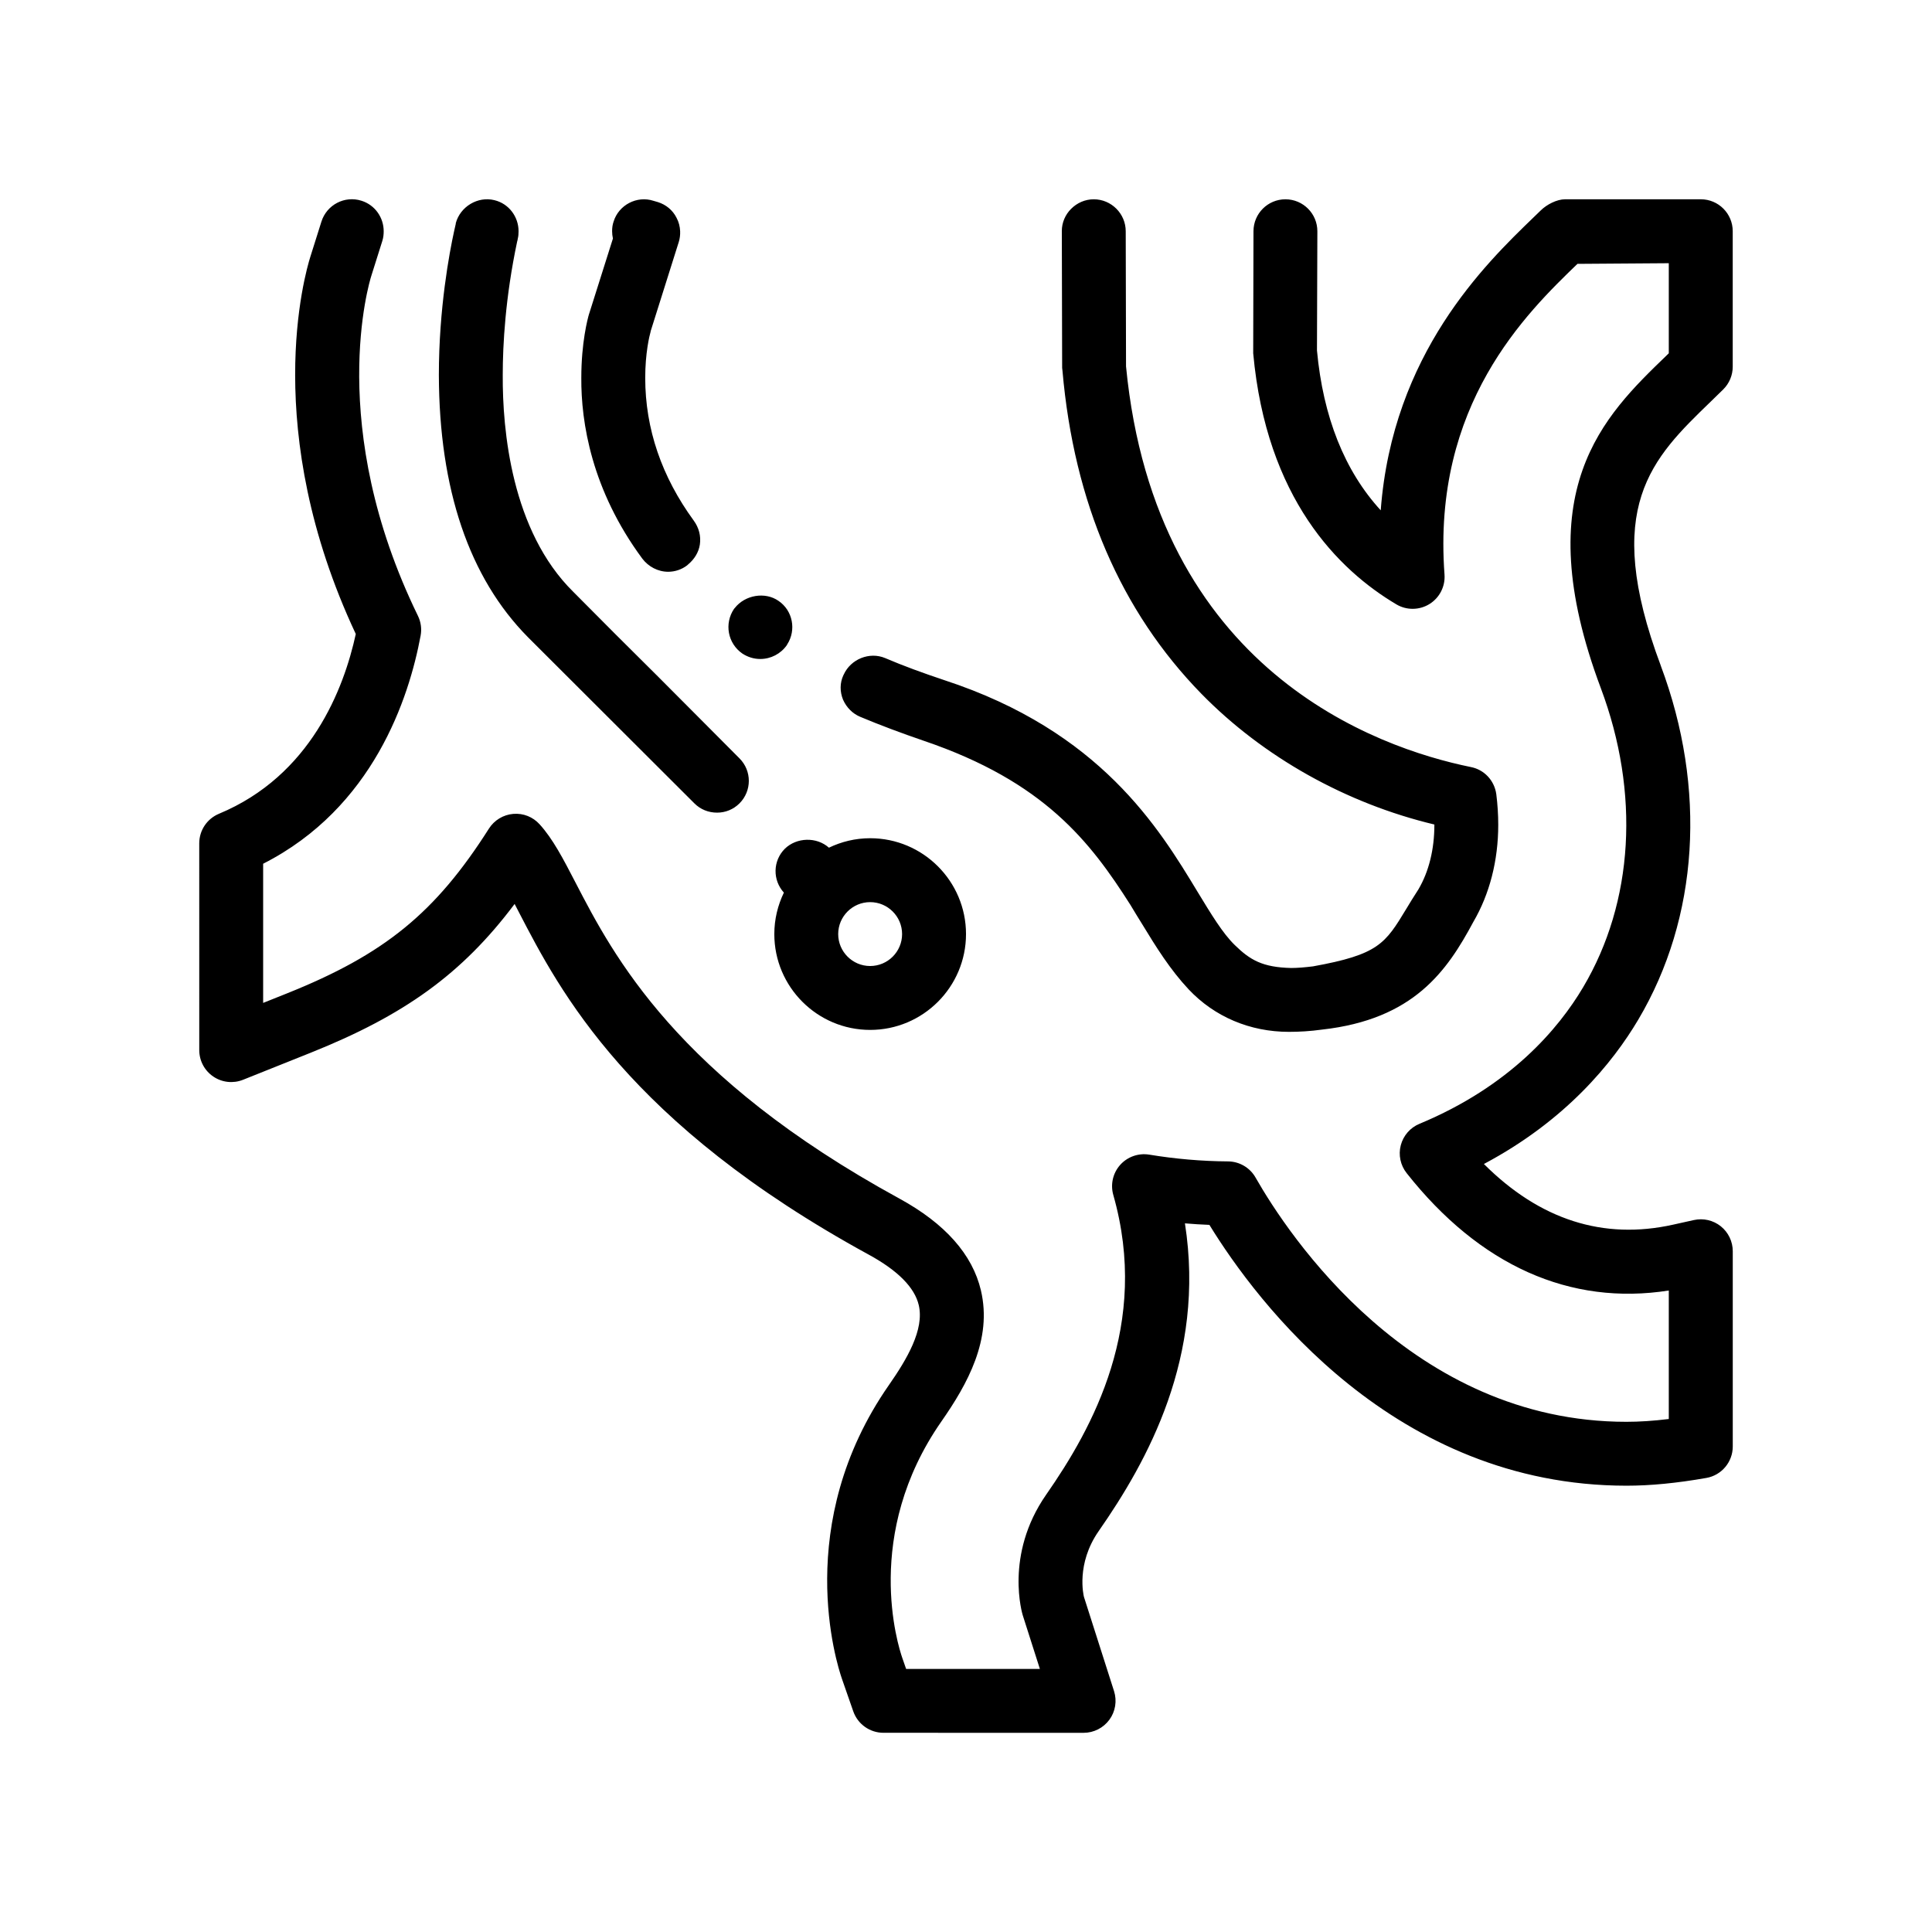 <?xml version="1.0" encoding="UTF-8"?>
<!-- Uploaded to: ICON Repo, www.svgrepo.com, Generator: ICON Repo Mixer Tools -->
<svg fill="#000000" width="800px" height="800px" version="1.1" viewBox="144 144 512 512" xmlns="http://www.w3.org/2000/svg">
 <path d="m584.11 320.38c12.234 32.621 10.066 66.832-5.961 93.852-6.805 11.473-19.215 26.719-40.902 38.238 14.816 14.801 31.656 20.188 50.141 16.078l5.512-1.223c2.5-0.555 5.129 0.051 7.133 1.656 2 1.605 3.168 4.035 3.168 6.606v51.742c0 4.109-2.953 7.633-7.004 8.34-7.894 1.387-14.82 2.055-21.164 2.055-61.445 0-97.852-48.496-110.53-69.121-2.156-0.09-4.324-0.215-6.484-0.402 5.527 35.379-10.02 63.129-22.859 81.559-6.051 8.688-3.988 17.074-3.906 17.422l7.981 24.992c0.816 2.574 0.363 5.387-1.234 7.566s-4.137 3.473-6.836 3.473l-53.043-0.008c-3.598 0-6.805-2.277-7.996-5.68l-2.988-8.574c-1.426-4.098-13.203-41.102 12.445-77.914 4.758-6.832 9.422-14.695 7.894-21.184-1.098-4.664-5.551-9.16-13.238-13.355-63.707-34.812-81.855-69.793-92.695-90.695-0.398-0.766-0.785-1.512-1.164-2.246-13.93 18.559-29.281 29.52-54.062 39.434l-17.906 7.16c-2.606 1.039-5.559 0.727-7.883-0.852-2.328-1.57-3.723-4.195-3.723-7.008l-0.004-54.809c0-3.422 2.062-6.504 5.215-7.82 24.344-10.125 33.121-33.16 36.27-47.645-25.355-54.07-13.488-95.418-12.027-100.02l2.922-9.27c1.406-4.457 6.16-6.949 10.621-5.527 3.613 1.137 5.879 4.481 5.879 8.074 0 0.84-0.086 1.699-0.352 2.543l-2.926 9.285c-0.516 1.617-12.168 39.824 12.352 90.098 0.797 1.637 1.047 3.477 0.711 5.262-3.082 16.582-12.582 45.625-41.73 60.438v36.883l6.293-2.516c25.855-10.344 39.367-21.367 53.543-43.68 1.422-2.231 3.797-3.672 6.434-3.898 2.691-0.227 5.223 0.805 6.992 2.754 3.531 3.898 6.203 9.043 9.578 15.559 9.949 19.184 26.605 51.305 85.777 83.633 12.086 6.606 19.355 14.793 21.602 24.34 3.055 12.973-3.586 24.848-10.488 34.746-20.848 29.93-11.48 59.398-10.344 62.664l1.008 2.898h35.449l-4.551-14.258c0.012 0.004-4.984-15.852 6.231-31.945 12.305-17.668 27.539-45.125 17.773-79.414-0.789-2.793-0.105-5.793 1.828-7.957 1.926-2.16 4.863-3.184 7.688-2.719 6.938 1.145 13.965 1.75 20.883 1.793 3.019 0.02 5.805 1.648 7.301 4.277 8.656 15.184 41.332 64.734 98.281 64.734 3.457 0 7.176-0.242 11.234-0.742v-34.051c-26.137 4.09-50.098-6.59-69.469-31.109-1.648-2.086-2.227-4.812-1.559-7.379 0.672-2.57 2.5-4.672 4.949-5.688 24.043-9.984 36.867-25.199 43.387-36.207 13.395-22.586 15.098-51.473 4.672-79.27-19.629-52.359 0.867-72.16 17.348-88.066l0.672-0.656v-23.871l-24.207 0.172c-13.477 13.023-38.582 37.277-35.23 82.328 0.23 3.144-1.301 6.16-3.988 7.824-2.676 1.652-6.062 1.699-8.77 0.086-15.375-9.117-34.434-28.066-37.941-66.539l0.074-32.34v-0.031c0.016-4.664 3.805-8.438 8.469-8.438h0.023c4.676 0.016 8.457 3.82 8.438 8.496l-0.105 31.57c1.629 17.609 7.301 31.891 16.895 42.359 3.125-41.508 27.75-65.305 40.375-77.508l2.051-1.984c1.578-1.547 4.242-2.938 6.449-2.938h35.945c4.68 0 8.465 3.793 8.465 8.469v35.895c0 2.262-0.906 4.43-2.516 6.027l-3.316 3.234c-15.539 15.023-28.969 27.992-13.242 69.941zm-212.14 13.586c5.25 2.203 10.922 4.324 16.848 6.352 31.926 10.844 44.113 26.758 54.773 43.52 1.02 1.691 2.035 3.387 3.047 4.992 3.812 6.266 7.453 12.105 12.363 17.359 6.863 7.281 16.258 11.262 26.586 11.262 2.793 0 5.68-0.172 8.723-0.594 24.379-2.707 33.188-15.578 40.133-28.531 4.312-7.367 6.606-16.258 6.606-25.738 0-2.707-0.176-5.414-0.516-8.125-0.504-3.637-3.215-6.519-6.769-7.195-24.898-5.078-83.566-25.566-91.355-106.17l-0.082-35.816c0-4.66-3.812-8.469-8.469-8.469-2.289 0-4.41 0.934-6.012 2.539-1.531 1.527-2.453 3.641-2.453 5.84v0.09l0.086 36.234 0.082 0.68c3.047 35.051 15.496 63.836 36.84 85.684 16.418 16.762 38.344 29.039 61.723 34.625v0.086c0 6.438-1.438 12.363-4.231 17.105-1.27 1.949-2.289 3.641-3.215 5.168-5.586 9.23-7.367 12.102-24.73 15.234-2.117 0.258-4.062 0.43-5.754 0.43-7.617-0.172-10.922-2.117-14.984-6.098-3.219-3.133-6.266-8.211-9.824-14.055-10.242-16.934-25.738-42.586-67.145-56.133-5.586-1.863-10.922-3.812-15.664-5.844-4.168-1.75-9.129 0.281-10.984 4.375-0.031 0.07-0.074 0.125-0.105 0.203-0.934 2.031-0.934 4.312-0.082 6.43 0.93 2.102 2.535 3.711 4.566 4.562zm-50.887-38.441c1.777 0 3.559-0.59 4.996-1.688 0.109-0.086 0.203-0.191 0.309-0.281 1.605-1.34 2.762-3.164 3.078-5.223 0.344-2.289-0.258-4.488-1.605-6.352-8.469-11.598-12.871-24.297-12.871-37.848 0-6.519 1.098-11.094 1.441-12.281v-0.082l7.445-23.625c0.297-0.938 0.402-1.91 0.367-2.875-0.051-1.215-0.344-2.43-0.957-3.562-1.02-2.031-2.797-3.473-4.914-4.144l-1.184-0.344c-4.402-1.441-9.23 1.098-10.578 5.5-0.289 0.816-0.398 1.684-0.395 2.543 0.004 0.66 0.07 1.32 0.215 1.949l-6.262 19.809-0.086 0.25c-0.344 1.184-2.031 7.457-2.031 16.852-0.086 11.77 2.707 29.715 16.168 47.922 1.613 2.129 4.152 3.481 6.863 3.481zm19.645 21.672c1.438 0.934 3.047 1.441 4.746 1.441 2.793 0 5.414-1.355 7.023-3.637 0.051-0.07 0.074-0.152 0.121-0.223 2.449-3.793 1.5-8.973-2.316-11.547-3.562-2.484-8.891-1.547-11.582 1.906-0.059 0.074-0.137 0.137-0.191 0.211-2.629 3.894-1.695 9.145 2.199 11.848zm11.262 51.73c3.141-3.055 8.438-3.184 11.684-0.281 3.316-1.594 7.008-2.508 10.926-2.508 14.008 0 25.402 11.395 25.402 25.402 0 14.008-11.395 25.398-25.402 25.398-14.008 0-25.398-11.391-25.398-25.398 0-3.941 0.926-7.656 2.535-10.988-3.016-3.316-2.953-8.414 0.254-11.625zm22.605 14.148c-4.664 0-8.465 3.797-8.465 8.465 0 4.664 3.797 8.465 8.465 8.465 4.672 0 8.469-3.797 8.469-8.465 0-4.664-3.801-8.465-8.469-8.465zm-46.566-26.168c1.605 1.605 3.723 2.453 6.012 2.453 2.203 0 4.316-0.848 5.926-2.453 3.305-3.301 3.305-8.637 0-11.934-6.769-6.777-14.137-14.227-21.676-21.766-7.531-7.453-15.148-15.07-22.348-22.348-16.426-16.172-18.797-42.93-18.711-57.488 0-7.961 0.676-20.496 3.809-35.312 0.086-0.336 0.168-0.59 0.168-0.762 0.168-0.676 0.223-1.355 0.215-2.031-0.004-3.777-2.516-7.281-6.398-8.219-4.402-1.098-9.055 1.699-10.242 6.102v0.168c-0.102 0.414-0.258 1.082-0.441 1.949-1.238 5.664-4.039 20.469-4.039 38.102 0.082 30.309 8.035 53.758 23.625 69.512z"/>
</svg>
